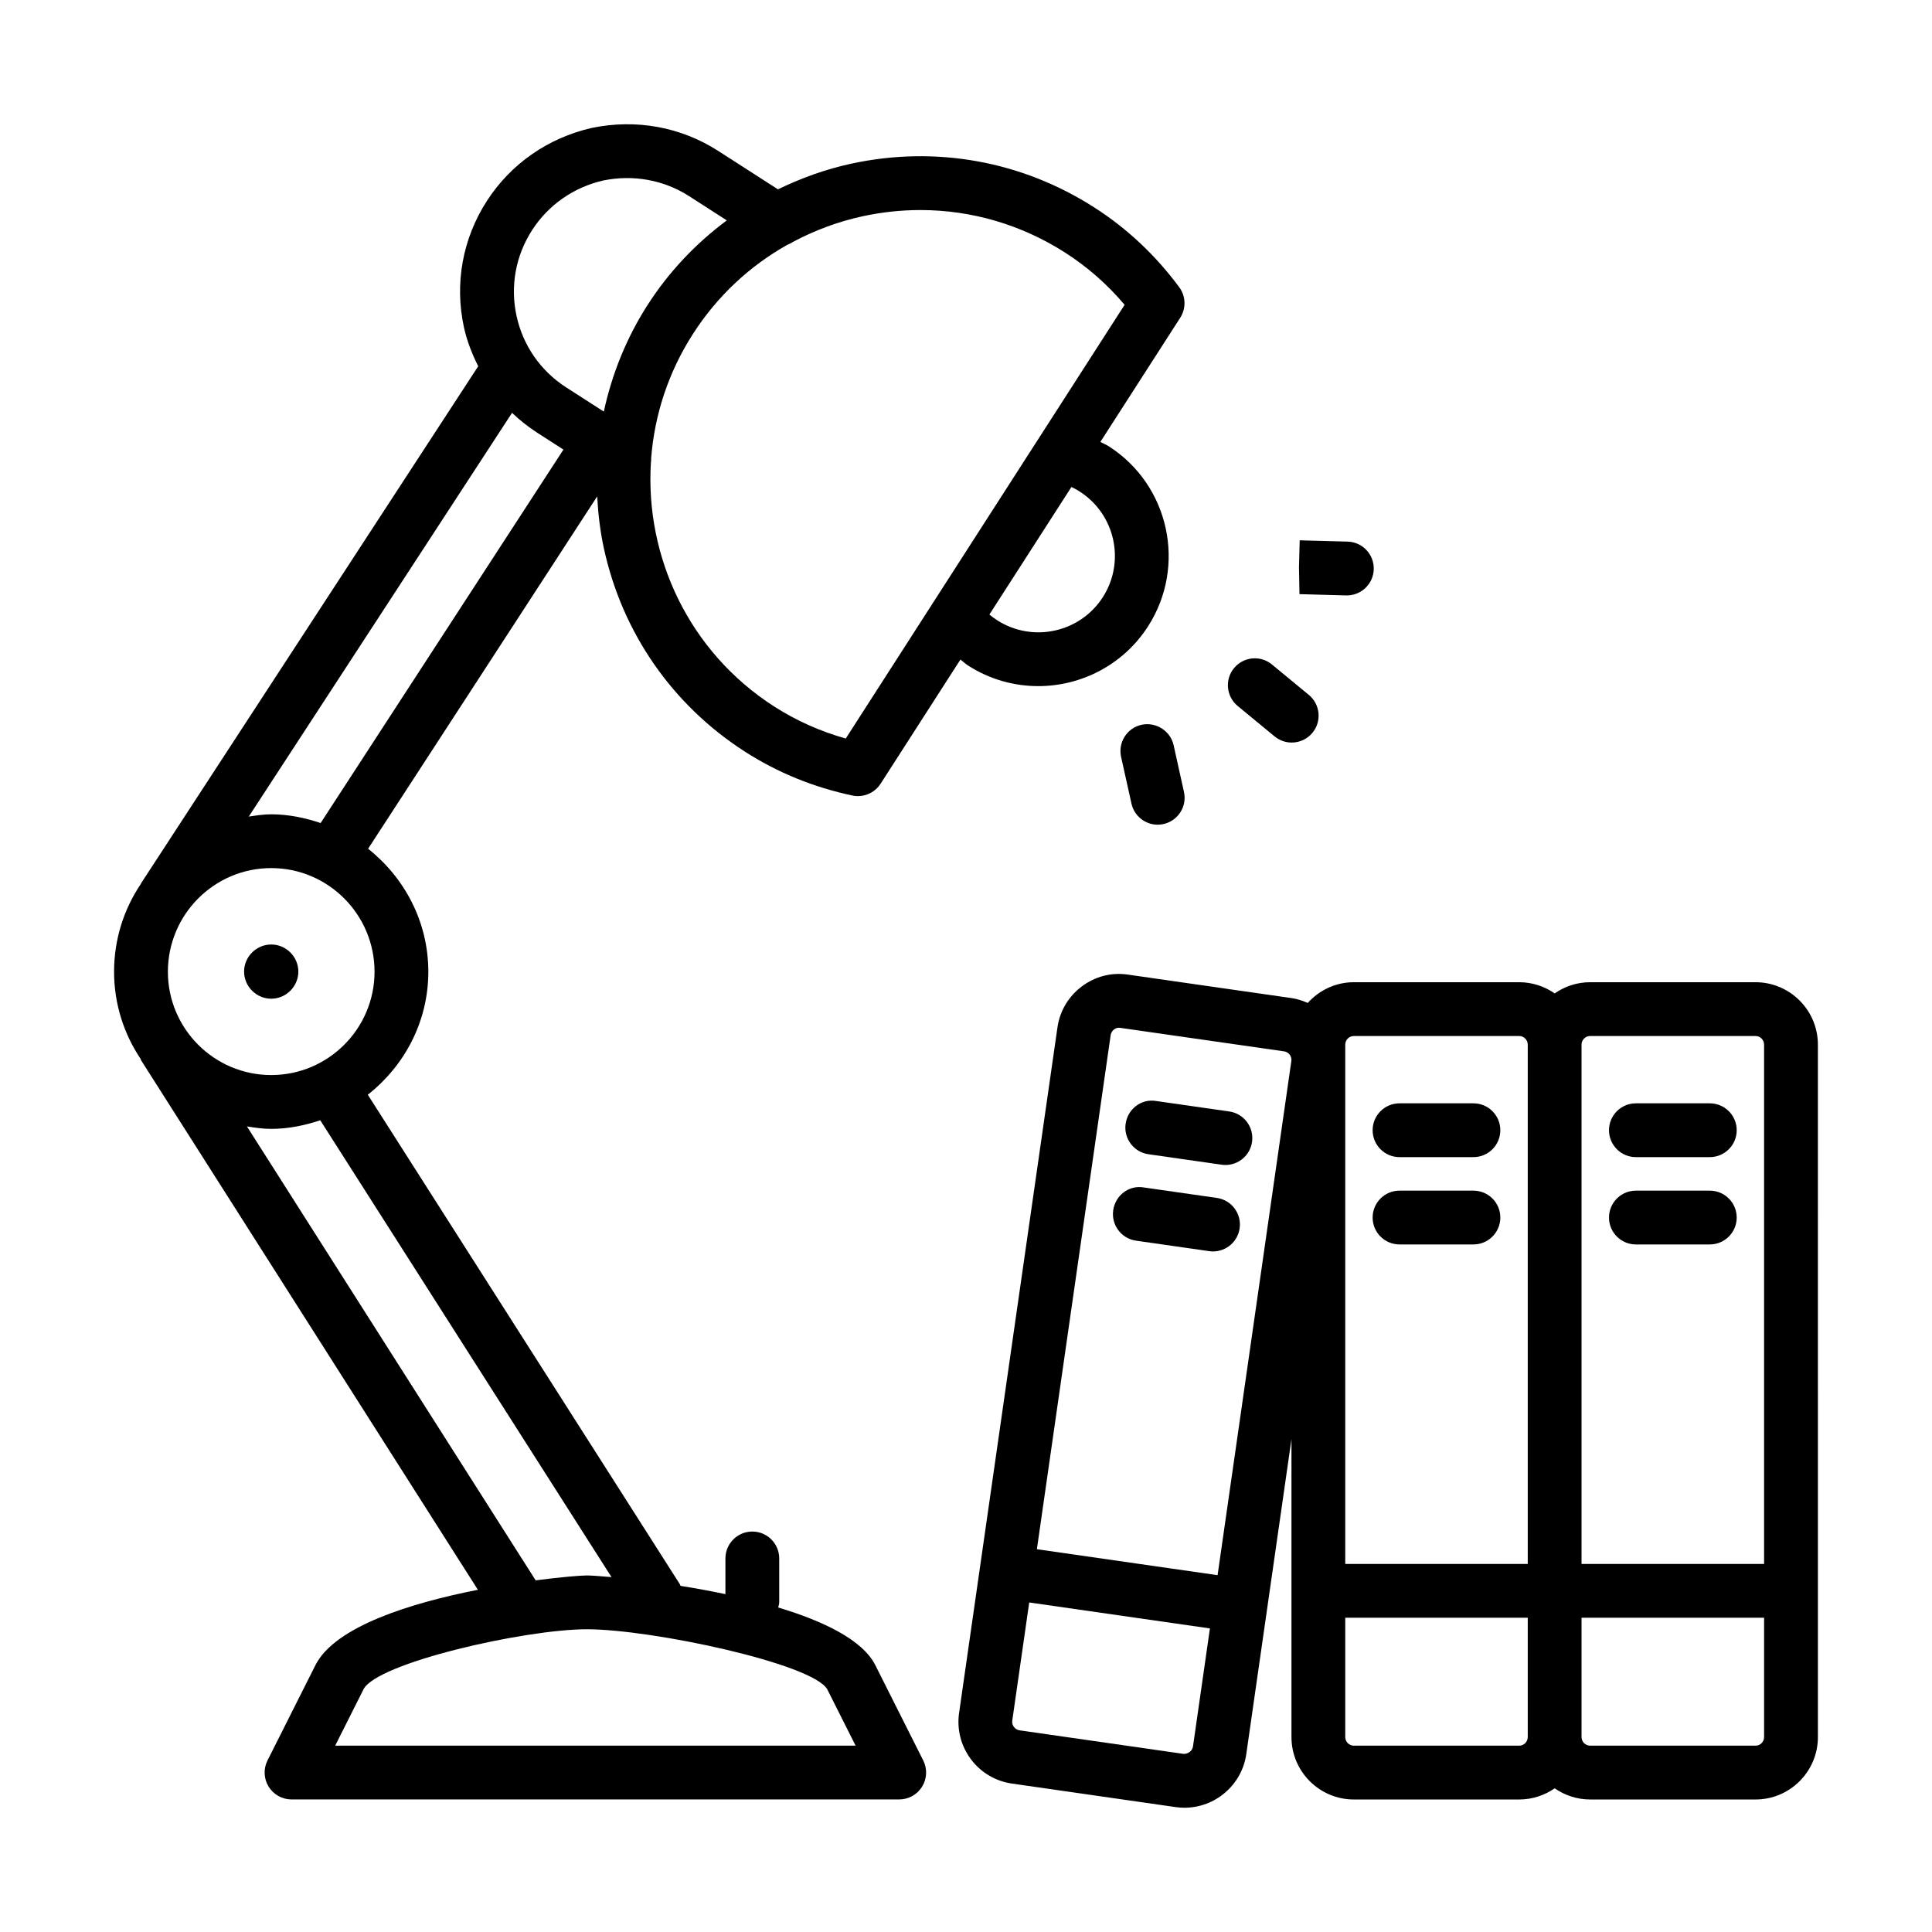 <?xml version="1.0" encoding="UTF-8"?>
<!-- Uploaded to: ICON Repo, www.iconrepo.com, Generator: ICON Repo Mixer Tools -->
<svg fill="#000000" width="800px" height="800px" version="1.1" viewBox="144 144 512 512" xmlns="http://www.w3.org/2000/svg">
 <g>
  <path d="m215.88 394.3c-3.938 0-7.195 3.25-7.195 7.184 0 3.938 3.258 7.184 7.195 7.184s7.184-3.25 7.184-7.184c0-3.934-3.246-7.184-7.184-7.184z"/>
  <path d="m181.4 425 89.246 140.31c-17.742 3.492-37.895 9.719-43.055 19.977l-12.699 25.25c-1.113 2.211-1.004 4.836 0.297 6.945 1.301 2.106 3.602 3.387 6.07 3.387h161.04c2.469 0 4.773-1.281 6.07-3.387 1.301-2.106 1.41-4.734 0.297-6.945l-12.699-25.25c-3.371-6.699-13.707-11.664-25.738-15.289 0.09-0.453 0.273-0.875 0.273-1.355v-11.641c0-3.938-3.195-7.129-7.129-7.129-3.938 0-7.129 3.195-7.129 7.129v9.461c-4.051-0.855-8.074-1.582-11.898-2.195-0.07-0.125-0.07-0.266-0.148-0.387l-82.727-129.77c9.691-7.629 16.039-19.328 16.039-32.594 0-13.25-6.316-24.941-15.961-32.59l60.711-93.379c0.25 4.582 0.773 9.172 1.766 13.746 4.863 22.383 18.141 41.523 37.363 53.887 8.633 5.551 18.223 9.469 28.5 11.641 0.492 0.113 0.984 0.156 1.477 0.156 2.394 0 4.668-1.207 5.996-3.277l21.16-32.91c0.68 0.512 1.293 1.109 2.012 1.57 5.754 3.703 12.215 5.469 18.602 5.469 11.371 0 22.512-5.59 29.102-15.836 10.293-16.012 5.644-37.41-10.359-47.695-0.719-0.461-1.52-0.773-2.273-1.18l21.164-32.914c1.598-2.488 1.496-5.711-0.262-8.086-6.238-8.449-13.785-15.539-22.43-21.09-19.23-12.367-42.133-16.5-64.531-11.645-6.809 1.48-13.27 3.828-19.379 6.793l-15.852-10.191c-9.867-6.34-21.73-8.523-33.504-6.082-11.605 2.656-21.48 9.543-27.82 19.402-6.414 9.98-8.566 21.852-6.043 33.438 0.793 3.652 2.16 7.055 3.781 10.316l-89.305 136.96c-0.039 0.059-0.039 0.133-0.078 0.191-4.492 6.66-7.117 14.68-7.117 23.305 0 8.523 2.594 16.445 7.004 23.055 0.074 0.133 0.078 0.289 0.164 0.422zm181.84 166.7 7.5 14.91h-137.91l7.5-14.918c3.519-7 42.703-15.922 59.188-15.922 17.195 0 59.879 9.09 63.723 15.93zm-57.184-29.75c-3.184-0.289-5.566-0.438-6.535-0.438-1.543 0-6.707 0.398-13.562 1.301l-76.52-120.3c2.113 0.332 4.234 0.652 6.441 0.652 4.562 0 8.879-0.918 12.992-2.281zm-90.176-133.05c-15.105 0-27.387-12.281-27.387-27.387 0-15.141 12.281-27.461 27.387-27.461 15.094 0 27.375 12.32 27.375 27.461 0 15.105-12.281 27.387-27.375 27.387zm0-69.102c-2.039 0-3.988 0.316-5.949 0.602l69.766-106.99c2.027 1.926 4.231 3.695 6.633 5.242l6.988 4.496-64.348 98.969c-4.141-1.387-8.492-2.316-13.09-2.316zm212.06-86.742c0.77 0.363 1.512 0.77 2.227 1.234 9.395 6.043 12.125 18.594 6.082 27.988-6.051 9.395-18.613 12.125-27.996 6.09-0.715-0.453-1.402-0.965-2.051-1.512l3.637-5.652zm-55.363-71.738c5.106-1.105 10.25-1.652 15.344-1.652 13.543 0 26.809 3.863 38.461 11.352 5.84 3.75 11.094 8.363 15.652 13.758l-23.098 35.926c-0.004 0.008-0.012 0.012-0.016 0.02l-27.684 43.055c-0.004 0.008-0.004 0.016-0.012 0.023l-23.094 35.922c-6.805-1.922-13.184-4.773-19.02-8.531-22.531-14.488-34.156-39.605-32.613-64.613 0.086-0.406 0.055-0.805 0.07-1.219 0.898-11.359 4.508-22.656 11.09-32.891 6.391-9.938 14.961-17.957 24.996-23.59 0.496-0.215 0.984-0.406 1.426-0.734 5.754-3.066 11.945-5.402 18.496-6.824zm-87.586 3.703c4.309-6.703 11.055-11.398 18.855-13.184 7.957-1.625 16.059-0.168 22.77 4.141l9.992 6.426c-8.156 6.07-15.289 13.551-20.949 22.352-5.656 8.797-9.5 18.387-11.637 28.324l-9.992-6.426c-6.766-4.356-11.438-11.082-13.145-18.938-1.707-7.859-0.25-15.918 4.106-22.695z"/>
  <path d="m450.8 362.55c0.512 0 1.031-0.055 1.539-0.168 3.844-0.844 6.273-4.652 5.43-8.492l-2.746-12.402c-0.863-3.852-4.727-6.238-8.512-5.41-3.844 0.855-6.266 4.668-5.41 8.512l2.746 12.363c0.734 3.332 3.684 5.598 6.953 5.598z"/>
  <path d="m471.02 321.07c-2.496 3.035-2.051 7.527 0.992 10.035l9.766 8.047c1.328 1.094 2.934 1.633 4.539 1.633 2.051 0 4.086-0.883 5.496-2.59 2.508-3.035 2.078-7.527-0.957-10.035l-9.805-8.086c-3.031-2.484-7.523-2.059-10.031 0.996z"/>
  <path d="m500.93 301.79c3.844 0 7.019-3.062 7.129-6.926 0.113-3.938-2.988-7.223-6.926-7.332l-12.699-0.344-0.188 7.129 0.129 7.137 12.348 0.336h0.207z"/>
  <path d="m514.89 450.65h19.586c3.938 0 7.129-3.195 7.129-7.129 0-3.938-3.195-7.129-7.129-7.129h-19.586c-3.938 0-7.129 3.195-7.129 7.129 0 3.934 3.191 7.129 7.129 7.129z"/>
  <path d="m514.89 473.79h19.586c3.938 0 7.129-3.195 7.129-7.129 0-3.938-3.195-7.129-7.129-7.129h-19.586c-3.938 0-7.129 3.195-7.129 7.129 0 3.938 3.191 7.129 7.129 7.129z"/>
  <path d="m625.76 420.84c0-9.125-7.418-16.543-16.531-16.543h-43.816c-3.5 0-6.738 1.105-9.41 2.965-2.676-1.859-5.906-2.965-9.406-2.965h-43.816c-4.859 0-9.188 2.144-12.215 5.492-1.348-0.586-2.754-1.062-4.25-1.281l-43.359-6.219c-4.445-0.668-8.746 0.484-12.273 3.129-3.535 2.656-5.828 6.516-6.453 10.891l-20.562 143.28v0.004 0.004l-5.504 38.363c-0.621 4.371 0.492 8.715 3.137 12.254 2.644 3.535 6.516 5.828 10.891 6.453l43.359 6.231h0.008c0.781 0.113 1.57 0.168 2.34 0.168 8.086 0 15.188-5.961 16.375-14.195l11.977-83.473v78.941c0 9.125 7.418 16.543 16.531 16.543h43.816c3.496 0 6.731-1.105 9.406-2.965 2.676 1.859 5.91 2.965 9.41 2.965h43.816c9.117 0 16.531-7.418 16.531-16.543zm-60.348-2.285h43.816c1.254 0 2.273 1.02 2.273 2.285v137.62h-48.375v-137.62c0-1.262 1.023-2.285 2.285-2.285zm-62.633 0h43.816c1.254 0 2.273 1.02 2.273 2.285v137.62h-48.363v-137.62c0-1.262 1.02-2.285 2.273-2.285zm-45.211 190.23-43.371-6.231c-0.77-0.113-1.234-0.547-1.496-0.891-0.215-0.277-0.547-0.871-0.438-1.691l4.492-31.301 47.887 6.879-4.488 31.285c-0.18 1.242-1.406 2.059-2.586 1.949zm9.105-47.348-47.887-6.879 19.551-136.24c0.121-0.809 0.602-1.281 0.891-1.496 0.277-0.203 0.809-0.566 1.691-0.426l43.359 6.219c0.816 0.121 1.301 0.613 1.512 0.891 0.25 0.344 0.539 0.918 0.426 1.691zm79.922 45.184h-43.816c-1.254 0-2.273-1.02-2.273-2.285v-31.617h48.363v31.617c0 1.262-1.023 2.285-2.273 2.285zm62.633 0h-43.816c-1.262 0-2.285-1.02-2.285-2.285v-31.617h48.375v31.617c0 1.262-1.023 2.285-2.273 2.285z"/>
  <path d="m577.53 450.65h19.586c3.938 0 7.129-3.195 7.129-7.129 0-3.938-3.195-7.129-7.129-7.129h-19.586c-3.938 0-7.129 3.195-7.129 7.129 0 3.934 3.191 7.129 7.129 7.129z"/>
  <path d="m577.53 473.79h19.586c3.938 0 7.129-3.195 7.129-7.129 0-3.938-3.195-7.129-7.129-7.129h-19.586c-3.938 0-7.129 3.195-7.129 7.129 0 3.938 3.191 7.129 7.129 7.129z"/>
  <path d="m469.76 438.55-19.391-2.777c-3.938-0.66-7.512 2.144-8.066 6.043-0.559 3.898 2.144 7.512 6.043 8.066l19.391 2.777c0.344 0.055 0.688 0.074 1.02 0.074 3.492 0 6.535-2.562 7.047-6.117 0.555-3.898-2.144-7.508-6.043-8.066z"/>
  <path d="m466.47 461.46-19.391-2.777c-3.945-0.668-7.512 2.144-8.066 6.043-0.559 3.898 2.144 7.512 6.043 8.066l19.391 2.777c0.344 0.055 0.688 0.074 1.02 0.074 3.492 0 6.535-2.562 7.047-6.117 0.559-3.898-2.141-7.508-6.043-8.066z"/>
 </g>
</svg>